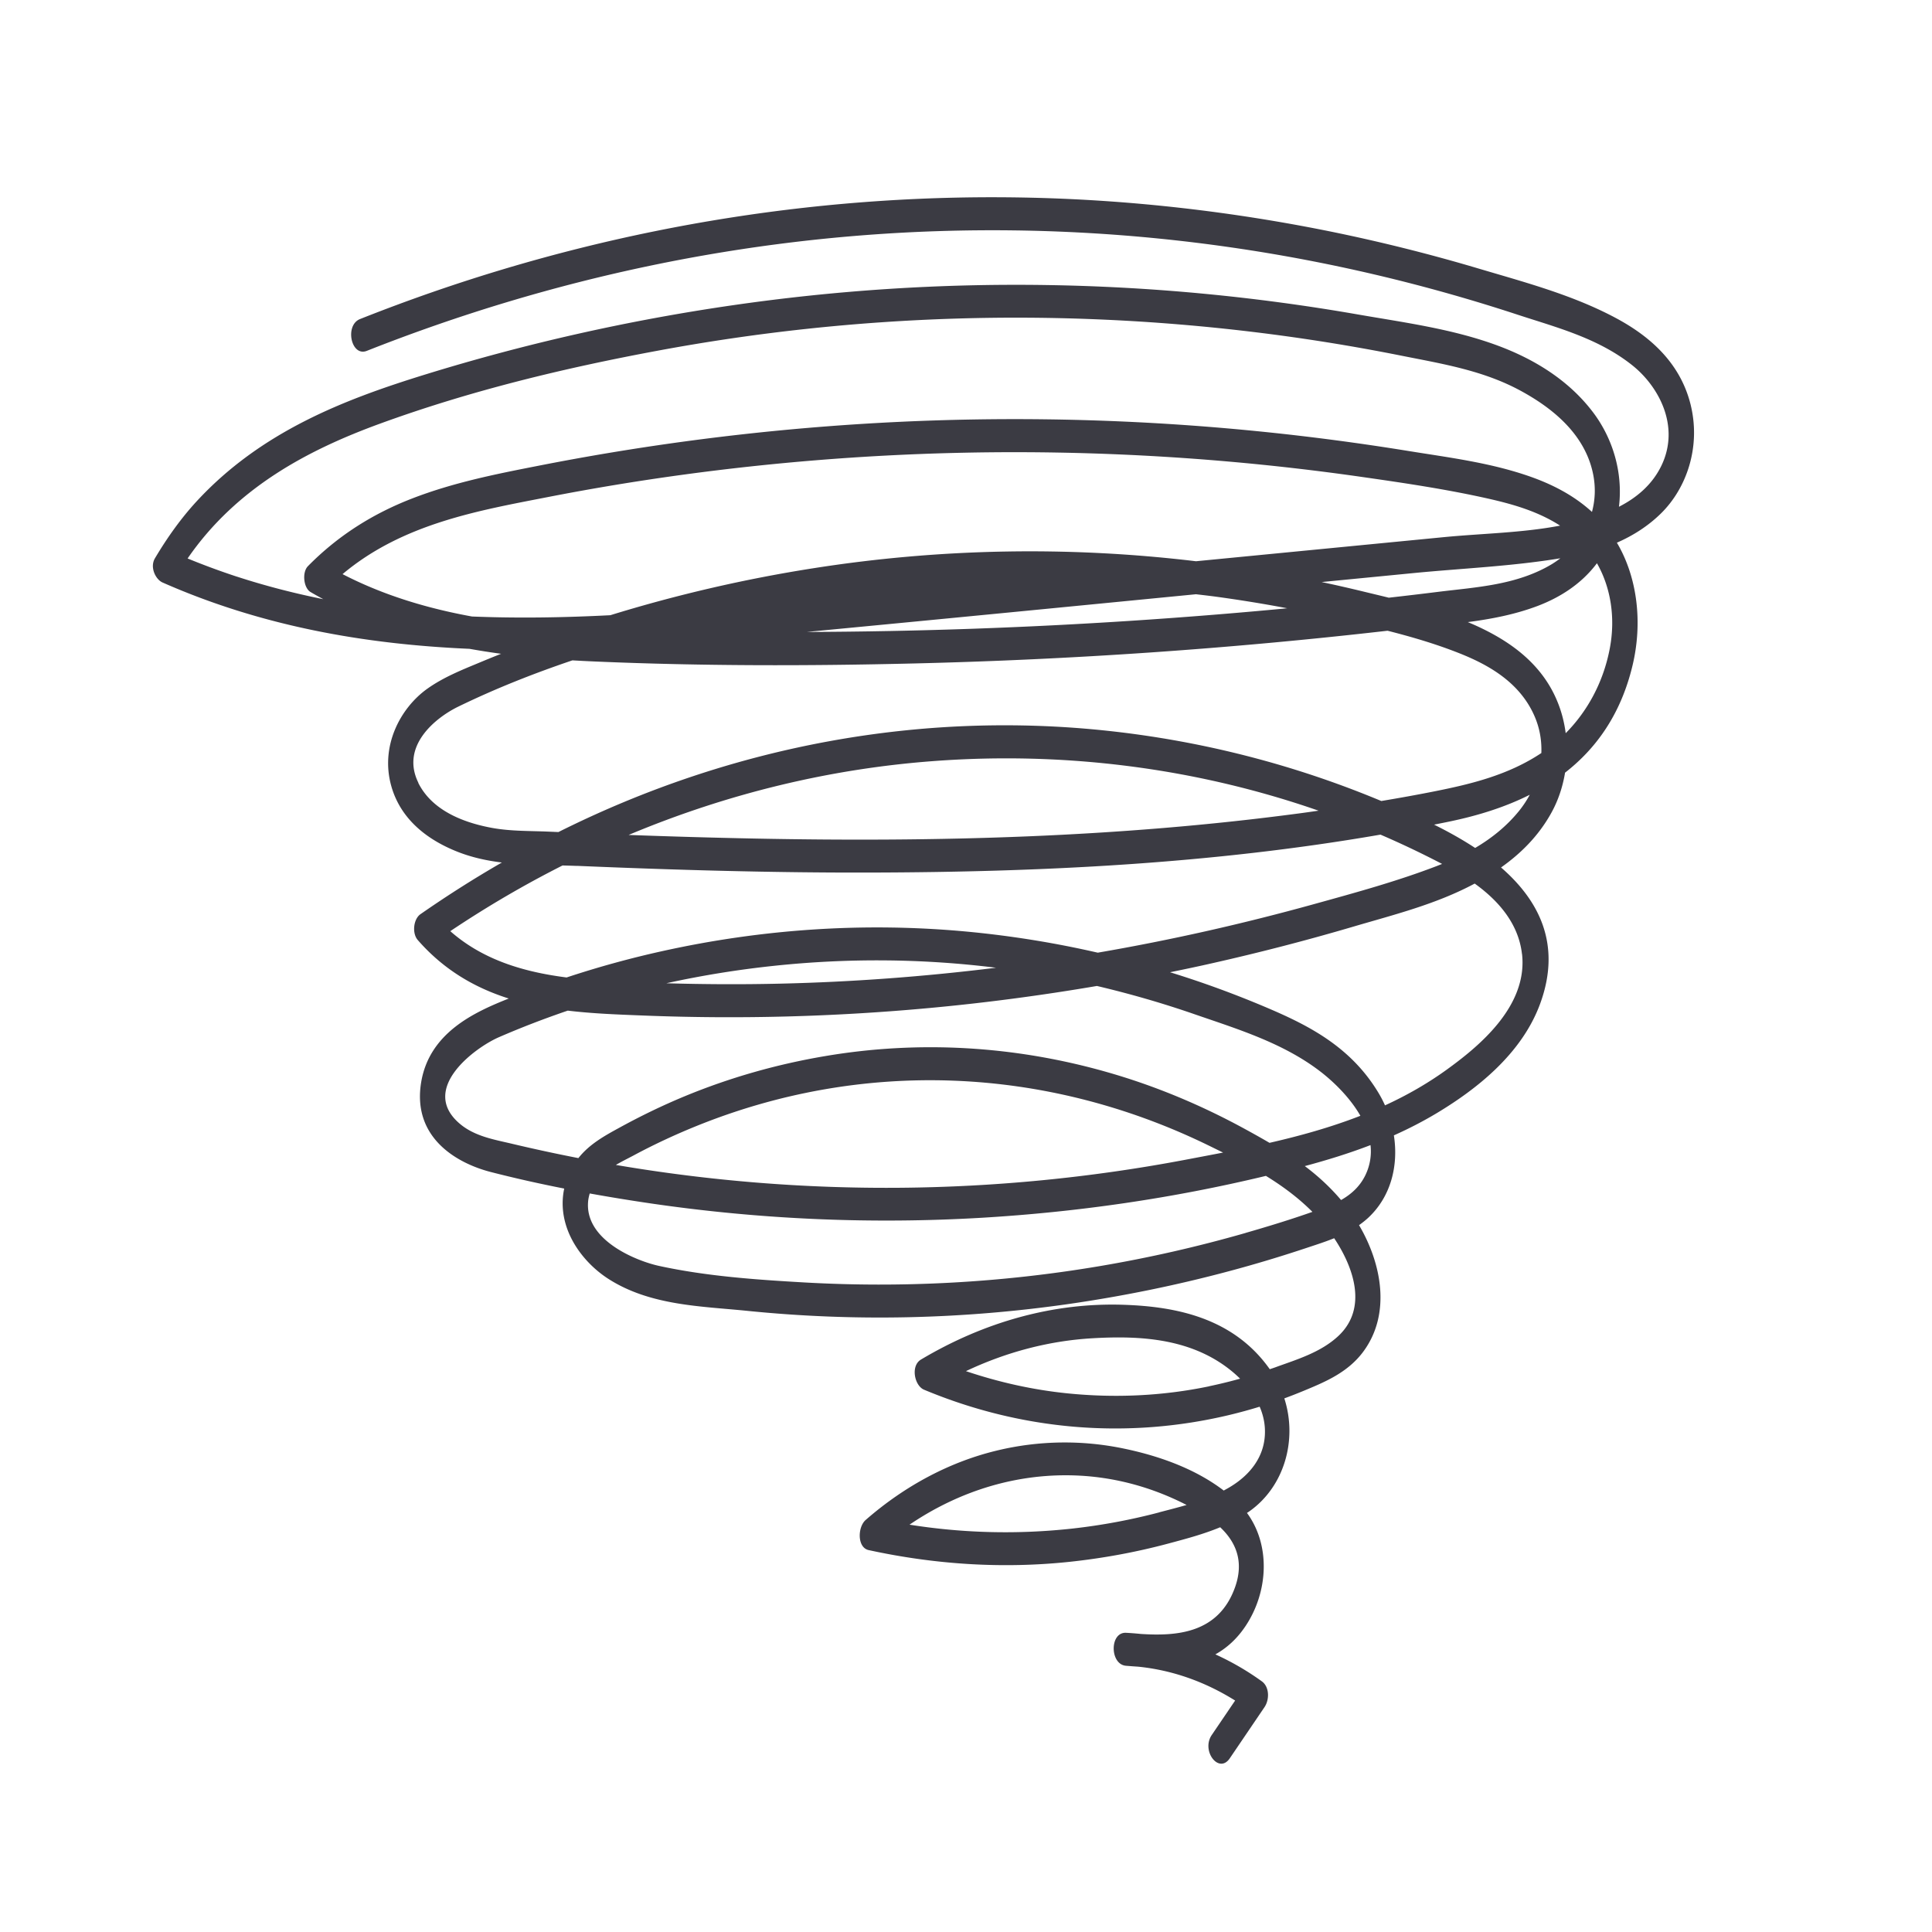 <svg xmlns="http://www.w3.org/2000/svg" viewBox="0 0 300 300"><path fill="#3b3b43" d="M262.55 62.96c-1.69-7.03-6.96-11.12-11.93-13.73-6.69-3.52-14.04-5.45-21.06-7.54-7.6-2.26-15.26-4.17-22.96-5.74-15.34-3.11-30.84-4.88-46.36-5.25-31.34-.74-62.81 4.16-93.09 14.66-3.77 1.31-7.51 2.7-11.24 4.18-2.43.96-1.39 5.91 1.05 4.94 28.86-11.41 58.86-17.66 89.03-18.6 30.15-.94 60.39 3.37 89.62 12.97 5.99 1.97 12.48 3.61 17.81 7.84 4.11 3.25 7.51 9.44 4.58 15.58-1.46 3.05-3.93 5.05-6.61 6.42.65-5.36-.99-10.63-3.98-14.61-3.92-5.21-9.43-8.39-14.75-10.38-6.99-2.61-14.49-3.6-21.69-4.85-32.23-5.63-64.96-6.13-97.27-1.44a314.556 314.556 0 00-47.66 10.74c-12.53 3.87-25.47 8.82-35.52 19.71-2.42 2.63-4.54 5.6-6.46 8.83-.83 1.4.11 3.29 1.18 3.76 15.45 6.82 31.49 9.6 47.66 10.3 1.63.29 3.27.55 4.91.77-1.16.46-2.31.93-3.46 1.41-2.71 1.13-5.48 2.23-7.99 4.01-4.17 2.97-7.4 8.92-5.57 15.23 1.61 5.54 6.23 8.52 10.35 10.13 2.21.86 4.49 1.35 6.79 1.63-4.29 2.47-8.51 5.15-12.65 8.03-1.07.75-1.34 2.95-.4 4.02 4.12 4.71 8.97 7.44 14.12 9.07-5.2 2.07-12.3 5.23-13.6 12.99-1.43 8.62 5.53 12.59 10.81 13.95 3.78.97 7.58 1.82 11.4 2.57-1.27 6.04 2.7 11.35 6.84 14.01 6.5 4.18 14.4 4.25 21.5 4.97 16.72 1.7 33.56 1.32 50.23-1.09 8.26-1.2 16.48-2.87 24.62-5.05 4.17-1.11 8.31-2.36 12.43-3.74 1.3-.43 2.63-.86 3.94-1.39 3.04 4.55 5.22 10.85.69 15.14-2.72 2.57-6.46 3.68-9.65 4.84-.34.13-.69.24-1.04.36-5.66-8.02-14.63-9.72-22.58-10-10.89-.39-21.69 2.61-31.58 8.5-1.65.98-1.01 4.06.47 4.68 15.26 6.38 31.63 7.69 47.4 3.93 1.58-.38 3.16-.81 4.72-1.29.48 1.12.79 2.33.82 3.64.11 4.21-2.53 7.03-5.2 8.69-.39.25-.8.47-1.2.69-4.63-3.54-10.42-5.46-15.53-6.52a44.904 44.904 0 00-19.61.29c-7.3 1.74-14.31 5.43-20.46 10.8-1.26 1.1-1.34 4.29.47 4.68 10.3 2.24 20.77 2.92 31.19 1.82 5.16-.55 10.31-1.49 15.38-2.85 2.65-.71 5.39-1.43 8.01-2.52 2.33 2.2 3.8 5.21 2.28 9.39-2.59 7.14-9.11 7.53-14.6 7.18-.77-.08-1.54-.14-2.31-.18-2.56-.11-2.52 4.91 0 5.12.62.05 1.25.1 1.89.14 5.25.53 10.33 2.3 15.06 5.26l-3.63 5.35c-1.68 2.47 1.11 6.11 2.8 3.62l5.38-7.93c.82-1.2.77-3.18-.4-4.02a41.875 41.875 0 00-7.22-4.19c1.73-.96 3.31-2.35 4.65-4.34 3.61-5.37 3.93-12.64.26-17.62.11-.08.23-.15.34-.23 5.39-3.77 7.56-11.02 5.46-17.56.98-.36 1.95-.74 2.92-1.14 3.25-1.35 6.85-2.8 9.29-6.05 4.45-5.94 2.86-13.83-.61-19.71.48-.34.94-.7 1.39-1.11 3.55-3.28 4.76-8.11 4.02-12.83 2.29-1.02 4.54-2.18 6.74-3.5 5.9-3.56 13.1-9.04 15.99-16.99 3.4-9.32-.35-16.13-6.09-21.11 3.02-2.13 5.8-4.85 7.81-8.48 1.06-1.91 1.77-4.04 2.13-6.24 4.78-3.71 8.64-8.99 10.47-16.61 1.58-6.56.82-13.63-2.42-19.1 2.46-1.08 4.81-2.54 6.86-4.56 4-3.94 6.16-10.32 4.62-16.74zm-82.5 171.87a93.484 93.484 0 01-13.58 2.53c-8.4.92-16.87.72-25.24-.61 8.05-5.46 17.13-8.07 26.26-7.62 5.52.27 10.99 1.7 16.15 4.25.2.1.41.21.62.31-1.42.41-2.83.77-4.22 1.13zm7.68-19.56c-7.25 1.51-14.66 1.83-21.97 1.09-5.33-.54-10.6-1.71-15.77-3.45 6.32-2.99 12.99-4.73 19.72-5.11 7.37-.42 15.57-.03 21.91 5.41.31.27.63.56.94.87-1.6.45-3.21.84-4.83 1.18zm27.92-122.46c-1.41-.35-2.82-.68-4.21-1.02-2.07-.5-4.14-.97-6.21-1.41 4.78-.47 9.55-.93 14.33-1.4 7.55-.73 15.22-1.05 22.73-2.29-.41.32-.84.61-1.27.88-5.46 3.3-11.8 3.6-17.69 4.33-2.56.32-5.11.62-7.67.91zm-155.42-.57c-2.39-.88-4.74-1.9-7.04-3.09 9.33-7.84 21.07-9.86 31.85-11.96 13.94-2.72 27.97-4.62 42.03-5.75a380.26 380.26 0 0184.34 2.61c6.63.95 13.3 1.93 19.87 3.42 3.69.84 7.56 1.95 10.97 4.15-5.92 1.13-12.05 1.21-17.97 1.78l-38.57 3.75a216.626 216.626 0 00-59.31 1.07 225.52 225.52 0 00-31.63 7.31c-7.16.37-14.33.49-21.48.2-4.4-.8-8.76-1.91-13.06-3.49zm125.53.04c.94.11 1.88.22 2.81.34 3.78.51 7.55 1.12 11.31 1.83-.12.01-.25.02-.37.04a824.564 824.564 0 01-48.13 3.13c-8.7.31-17.41.48-26.12.51 20.17-1.92 40.33-3.89 60.49-5.86zM36.75 89.53c-2.56-.84-5.1-1.78-7.62-2.81 7.66-11.13 18.93-16.93 29.81-20.91 14.16-5.17 28.77-8.68 43.33-11.38 30.54-5.67 61.63-6.59 92.35-2.88 7.71.93 15.39 2.16 23.04 3.69 6.25 1.25 12.69 2.27 18.56 5.49 4.26 2.33 9.46 6.13 11 12.2.6 2.35.52 4.56-.02 6.56-2.81-2.57-6.13-4.25-9.41-5.42-6.2-2.21-12.72-3.01-19.08-4.04-7.53-1.22-15.07-2.22-22.64-2.99-15-1.53-30.05-2.16-45.09-1.9-15.04.26-30.07 1.42-45.03 3.46-7.46 1.02-14.91 2.26-22.33 3.72-6.6 1.29-13.25 2.61-19.66 5.1-5.85 2.27-11.33 5.6-16.14 10.49-.95.96-.68 3.39.4 4.02.66.39 1.32.75 1.98 1.11-4.51-.91-8.99-2.06-13.44-3.51zm28.22 32.03c-2.84-5.73 2.68-10.12 6.16-11.82 5.77-2.81 11.72-5.16 17.75-7.2 1.2.07 2.39.13 3.58.18 16.49.71 33.02.7 49.52.3a819.151 819.151 0 0073.48-5.08c3.74.95 7.46 2.04 11.08 3.47 4.34 1.72 9.38 4.39 11.73 9.77.83 1.89 1.14 3.85 1.07 5.75-5.08 3.39-10.84 4.8-16.45 5.92-2.79.56-5.6 1.06-8.4 1.53-13.74-5.74-28-9.33-42.39-10.89-28.85-3.12-58.37 2.19-85.39 15.71l-1.4-.06c-2.94-.13-5.95-.05-8.88-.58-3.88-.71-9.2-2.42-11.48-7zm139.8 4.32c-1 .14-2.01.29-3.01.42-14.03 1.87-28.11 2.99-42.2 3.57-14.12.58-28.24.62-42.36.34-6.53-.13-13.06-.32-19.59-.56 15.4-6.46 31.45-10.32 47.63-11.49 19.88-1.45 40.2 1 59.53 7.73zm-115.18 8.57c15.16.64 30.32 1.08 45.49 1.04 26.42-.06 53.04-1.34 79.28-5.89 3.23 1.39 6.42 2.91 9.57 4.55-.25.1-.51.2-.76.3-6.27 2.41-12.74 4.17-19.13 5.94-11.11 3.08-22.31 5.6-33.58 7.54-6.72-1.54-13.5-2.63-20.31-3.27-15.84-1.48-31.8-.42-47.45 3.06-4.95 1.1-9.86 2.45-14.72 4.06-1.87-.24-3.74-.56-5.58-1.01-4.43-1.08-8.77-2.91-12.48-6.18 5.67-3.8 11.49-7.2 17.43-10.2.75.02 1.5.04 2.24.07zm65.07 15.82c-11.13 1.38-22.3 2.21-33.48 2.47-5.9.14-11.81.11-17.71-.06 5.56-1.22 11.15-2.12 16.74-2.71 11.45-1.21 23.01-1.13 34.45.3zm-83.53 23.99c-5.87-5.37 2.73-11.64 6.33-13.2 3.52-1.53 7.1-2.9 10.7-4.13 3.93.47 7.89.61 11.72.76 14.83.59 29.68.2 44.48-1.17 8.68-.8 17.34-1.95 25.97-3.42 5.08 1.2 10.13 2.65 15.13 4.38 6.46 2.24 13.6 4.38 19.41 8.79 1.98 1.5 4.67 4.01 6.37 6.99-4.6 1.79-9.35 3.11-14.11 4.2-1.25-.73-2.5-1.43-3.75-2.11-6.87-3.76-13.98-6.72-21.26-8.81-14.4-4.14-29.36-5.03-43.99-2.55-7.4 1.25-14.71 3.3-21.82 6.24-3.45 1.43-6.84 3.07-10.17 4.9-2.21 1.21-4.6 2.51-6.33 4.7-3.44-.67-6.87-1.41-10.28-2.22-2.8-.67-6.01-1.16-8.39-3.34zm118.79 4.71c-2.05.4-4.08.78-6.08 1.16a249.702 249.702 0 01-88.21.76c.96-.56 1.92-1.03 2.71-1.45 3.16-1.7 6.38-3.2 9.65-4.53 25.81-10.5 54.24-9.42 79.56 2.9.78.38 1.57.77 2.37 1.16zm3.5 12.48c-14.98 4.3-30.25 6.87-45.58 7.71-7.63.42-15.27.41-22.9-.02-7.52-.43-15.22-.96-22.65-2.58-3.42-.75-11.74-4.01-10.94-10.25.05-.35.13-.67.22-.99 3.21.58 6.42 1.1 9.63 1.57 17.03 2.48 34.21 3.21 51.32 2.2 14.76-.88 29.52-3 44.05-6.5 2.57 1.58 5.04 3.4 7.22 5.59-3.44 1.21-6.91 2.27-10.39 3.27zm18.59-8.96c-.88 1.81-2.26 2.99-3.77 3.85-1.72-2.03-3.62-3.76-5.63-5.27 3.43-.92 6.85-1.97 10.2-3.26a8.42 8.42 0 01-.8 4.68zm24.33-34.35c.93 8.27-7.01 14.56-11.7 17.96-3.05 2.2-6.26 4.02-9.58 5.54-.31-.7-.67-1.38-1.07-2.04-4.23-6.97-10.6-10.27-16.9-12.97-5.07-2.17-10.21-4.06-15.41-5.66 2.2-.45 4.4-.91 6.59-1.41 7.37-1.66 14.71-3.56 22-5.71 6.26-1.84 12.74-3.45 18.7-6.64 0 0 .01 0 .02-.01 3.48 2.5 6.78 6.05 7.34 10.93zm-.44-22.25c-1.96 2.43-4.33 4.3-6.84 5.78-2.1-1.38-4.28-2.58-6.38-3.62.86-.17 1.72-.34 2.57-.52 4.1-.86 8.34-2.13 12.29-4.12-.47.88-1.03 1.72-1.64 2.48zm14.08-25.27c-1.01 5.39-3.55 9.89-6.86 13.23-.22-1.7-.65-3.38-1.31-4.96-2.4-5.83-7.28-9.2-11.89-11.4-.66-.32-1.33-.61-2-.89 3.65-.48 7.27-1.17 10.74-2.47 3.44-1.29 6.85-3.38 9.31-6.67 2.13 3.71 2.9 8.4 2.01 13.16z"></path></svg>